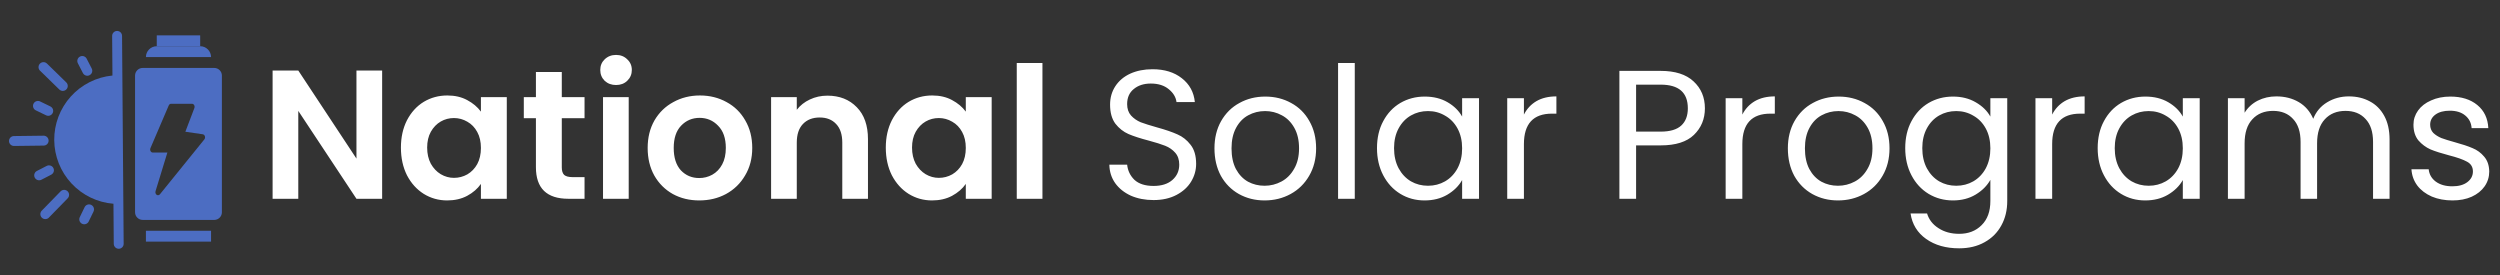 <svg width="327" height="36" viewBox="0 0 327 36" fill="none" xmlns="http://www.w3.org/2000/svg">
<rect x="0" y="0" width="327" height="36" fill="#333333" stroke="none"/>
<path d="M49.984 26H46.624L39.016 14.504V26H35.656V9.224H39.016L46.624 20.744V9.224H49.984V26ZM52.44 19.304C52.44 17.96 52.704 16.768 53.232 15.728C53.776 14.688 54.504 13.888 55.416 13.328C56.344 12.768 57.376 12.488 58.512 12.488C59.504 12.488 60.368 12.688 61.104 13.088C61.856 13.488 62.456 13.992 62.904 14.6V12.704H66.288V26H62.904V24.056C62.472 24.68 61.872 25.2 61.104 25.616C60.352 26.016 59.48 26.216 58.488 26.216C57.368 26.216 56.344 25.928 55.416 25.352C54.504 24.776 53.776 23.968 53.232 22.928C52.704 21.872 52.44 20.664 52.44 19.304ZM62.904 19.352C62.904 18.536 62.744 17.84 62.424 17.264C62.104 16.672 61.672 16.224 61.128 15.92C60.584 15.6 60 15.44 59.376 15.44C58.752 15.44 58.176 15.592 57.648 15.896C57.12 16.2 56.688 16.648 56.352 17.24C56.032 17.816 55.872 18.504 55.872 19.304C55.872 20.104 56.032 20.808 56.352 21.416C56.688 22.008 57.12 22.464 57.648 22.784C58.192 23.104 58.768 23.264 59.376 23.264C60 23.264 60.584 23.112 61.128 22.808C61.672 22.488 62.104 22.04 62.424 21.464C62.744 20.872 62.904 20.168 62.904 19.352ZM73.482 15.464V21.896C73.482 22.344 73.586 22.672 73.794 22.88C74.018 23.072 74.386 23.168 74.898 23.168H76.458V26H74.346C71.514 26 70.098 24.624 70.098 21.872V15.464H68.514V12.704H70.098V9.416H73.482V12.704H76.458V15.464H73.482ZM80.579 11.12C79.987 11.12 79.491 10.936 79.091 10.568C78.707 10.184 78.515 9.712 78.515 9.152C78.515 8.592 78.707 8.128 79.091 7.76C79.491 7.376 79.987 7.184 80.579 7.184C81.171 7.184 81.659 7.376 82.043 7.76C82.443 8.128 82.643 8.592 82.643 9.152C82.643 9.712 82.443 10.184 82.043 10.568C81.659 10.936 81.171 11.12 80.579 11.12ZM82.235 12.704V26H78.875V12.704H82.235ZM91.458 26.216C90.178 26.216 89.026 25.936 88.002 25.376C86.978 24.8 86.17 23.992 85.578 22.952C85.002 21.912 84.714 20.712 84.714 19.352C84.714 17.992 85.01 16.792 85.602 15.752C86.21 14.712 87.034 13.912 88.074 13.352C89.114 12.776 90.274 12.488 91.554 12.488C92.834 12.488 93.994 12.776 95.034 13.352C96.074 13.912 96.89 14.712 97.482 15.752C98.09 16.792 98.394 17.992 98.394 19.352C98.394 20.712 98.082 21.912 97.458 22.952C96.85 23.992 96.018 24.8 94.962 25.376C93.922 25.936 92.754 26.216 91.458 26.216ZM91.458 23.288C92.066 23.288 92.634 23.144 93.162 22.856C93.706 22.552 94.138 22.104 94.458 21.512C94.778 20.92 94.938 20.2 94.938 19.352C94.938 18.088 94.602 17.12 93.93 16.448C93.274 15.76 92.466 15.416 91.506 15.416C90.546 15.416 89.738 15.76 89.082 16.448C88.442 17.12 88.122 18.088 88.122 19.352C88.122 20.616 88.434 21.592 89.058 22.28C89.698 22.952 90.498 23.288 91.458 23.288ZM108.227 12.512C109.811 12.512 111.091 13.016 112.067 14.024C113.043 15.016 113.531 16.408 113.531 18.2V26H110.171V18.656C110.171 17.6 109.907 16.792 109.379 16.232C108.851 15.656 108.131 15.368 107.219 15.368C106.291 15.368 105.555 15.656 105.011 16.232C104.483 16.792 104.219 17.6 104.219 18.656V26H100.859V12.704H104.219V14.36C104.667 13.784 105.235 13.336 105.923 13.016C106.627 12.68 107.395 12.512 108.227 12.512ZM115.862 19.304C115.862 17.96 116.126 16.768 116.654 15.728C117.198 14.688 117.926 13.888 118.838 13.328C119.766 12.768 120.798 12.488 121.934 12.488C122.926 12.488 123.79 12.688 124.526 13.088C125.278 13.488 125.878 13.992 126.326 14.6V12.704H129.71V26H126.326V24.056C125.894 24.68 125.294 25.2 124.526 25.616C123.774 26.016 122.902 26.216 121.91 26.216C120.79 26.216 119.766 25.928 118.838 25.352C117.926 24.776 117.198 23.968 116.654 22.928C116.126 21.872 115.862 20.664 115.862 19.304ZM126.326 19.352C126.326 18.536 126.166 17.84 125.846 17.264C125.526 16.672 125.094 16.224 124.55 15.92C124.006 15.6 123.422 15.44 122.798 15.44C122.174 15.44 121.598 15.592 121.07 15.896C120.542 16.2 120.11 16.648 119.774 17.24C119.454 17.816 119.294 18.504 119.294 19.304C119.294 20.104 119.454 20.808 119.774 21.416C120.11 22.008 120.542 22.464 121.07 22.784C121.614 23.104 122.19 23.264 122.798 23.264C123.422 23.264 124.006 23.112 124.55 22.808C125.094 22.488 125.526 22.04 125.846 21.464C126.166 20.872 126.326 20.168 126.326 19.352ZM136.352 8.24V26H132.992V8.24H136.352ZM150.886 26.168C149.782 26.168 148.79 25.976 147.91 25.592C147.046 25.192 146.366 24.648 145.87 23.96C145.374 23.256 145.118 22.448 145.102 21.536H147.43C147.51 22.32 147.83 22.984 148.39 23.528C148.966 24.056 149.798 24.32 150.886 24.32C151.926 24.32 152.742 24.064 153.334 23.552C153.942 23.024 154.246 22.352 154.246 21.536C154.246 20.896 154.07 20.376 153.718 19.976C153.366 19.576 152.926 19.272 152.398 19.064C151.87 18.856 151.158 18.632 150.262 18.392C149.158 18.104 148.27 17.816 147.598 17.528C146.942 17.24 146.374 16.792 145.894 16.184C145.43 15.56 145.198 14.728 145.198 13.688C145.198 12.776 145.43 11.968 145.894 11.264C146.358 10.56 147.006 10.016 147.838 9.632C148.686 9.248 149.654 9.056 150.742 9.056C152.31 9.056 153.59 9.448 154.582 10.232C155.59 11.016 156.158 12.056 156.286 13.352H153.886C153.806 12.712 153.47 12.152 152.878 11.672C152.286 11.176 151.502 10.928 150.526 10.928C149.614 10.928 148.87 11.168 148.294 11.648C147.718 12.112 147.43 12.768 147.43 13.616C147.43 14.224 147.598 14.72 147.934 15.104C148.286 15.488 148.71 15.784 149.206 15.992C149.718 16.184 150.43 16.408 151.342 16.664C152.446 16.968 153.334 17.272 154.006 17.576C154.678 17.864 155.254 18.32 155.734 18.944C156.214 19.552 156.454 20.384 156.454 21.44C156.454 22.256 156.238 23.024 155.806 23.744C155.374 24.464 154.734 25.048 153.886 25.496C153.038 25.944 152.038 26.168 150.886 26.168ZM165.404 26.216C164.172 26.216 163.052 25.936 162.044 25.376C161.052 24.816 160.268 24.024 159.692 23C159.132 21.96 158.852 20.76 158.852 19.4C158.852 18.056 159.14 16.872 159.716 15.848C160.308 14.808 161.108 14.016 162.116 13.472C163.124 12.912 164.252 12.632 165.5 12.632C166.748 12.632 167.876 12.912 168.884 13.472C169.892 14.016 170.684 14.8 171.26 15.824C171.852 16.848 172.148 18.04 172.148 19.4C172.148 20.76 171.844 21.96 171.236 23C170.644 24.024 169.836 24.816 168.812 25.376C167.788 25.936 166.652 26.216 165.404 26.216ZM165.404 24.296C166.188 24.296 166.924 24.112 167.612 23.744C168.3 23.376 168.852 22.824 169.268 22.088C169.7 21.352 169.916 20.456 169.916 19.4C169.916 18.344 169.708 17.448 169.292 16.712C168.876 15.976 168.332 15.432 167.66 15.08C166.988 14.712 166.26 14.528 165.476 14.528C164.676 14.528 163.94 14.712 163.268 15.08C162.612 15.432 162.084 15.976 161.684 16.712C161.284 17.448 161.084 18.344 161.084 19.4C161.084 20.472 161.276 21.376 161.66 22.112C162.06 22.848 162.588 23.4 163.244 23.768C163.9 24.12 164.62 24.296 165.404 24.296ZM177.204 8.24V26H175.02V8.24H177.204ZM180.11 19.376C180.11 18.032 180.382 16.856 180.926 15.848C181.47 14.824 182.214 14.032 183.158 13.472C184.118 12.912 185.182 12.632 186.35 12.632C187.502 12.632 188.502 12.88 189.35 13.376C190.198 13.872 190.83 14.496 191.246 15.248V12.848H193.454V26H191.246V23.552C190.814 24.32 190.166 24.96 189.302 25.472C188.454 25.968 187.462 26.216 186.326 26.216C185.158 26.216 184.102 25.928 183.158 25.352C182.214 24.776 181.47 23.968 180.926 22.928C180.382 21.888 180.11 20.704 180.11 19.376ZM191.246 19.4C191.246 18.408 191.046 17.544 190.646 16.808C190.246 16.072 189.702 15.512 189.014 15.128C188.342 14.728 187.598 14.528 186.782 14.528C185.966 14.528 185.222 14.72 184.55 15.104C183.878 15.488 183.342 16.048 182.942 16.784C182.542 17.52 182.342 18.384 182.342 19.376C182.342 20.384 182.542 21.264 182.942 22.016C183.342 22.752 183.878 23.32 184.55 23.72C185.222 24.104 185.966 24.296 186.782 24.296C187.598 24.296 188.342 24.104 189.014 23.72C189.702 23.32 190.246 22.752 190.646 22.016C191.046 21.264 191.246 20.392 191.246 19.4ZM199.329 14.984C199.713 14.232 200.257 13.648 200.961 13.232C201.681 12.816 202.553 12.608 203.577 12.608V14.864H203.001C200.553 14.864 199.329 16.192 199.329 18.848V26H197.145V12.848H199.329V14.984ZM223.001 14.168C223.001 15.56 222.521 16.72 221.561 17.648C220.617 18.56 219.169 19.016 217.217 19.016H214.001V26H211.817V9.272H217.217C219.105 9.272 220.537 9.728 221.513 10.64C222.505 11.552 223.001 12.728 223.001 14.168ZM217.217 17.216C218.433 17.216 219.329 16.952 219.905 16.424C220.481 15.896 220.769 15.144 220.769 14.168C220.769 12.104 219.585 11.072 217.217 11.072H214.001V17.216H217.217ZM227.899 14.984C228.283 14.232 228.827 13.648 229.531 13.232C230.251 12.816 231.123 12.608 232.147 12.608V14.864H231.571C229.123 14.864 227.899 16.192 227.899 18.848V26H225.715V12.848H227.899V14.984ZM240.404 26.216C239.172 26.216 238.052 25.936 237.044 25.376C236.052 24.816 235.268 24.024 234.692 23C234.132 21.96 233.852 20.76 233.852 19.4C233.852 18.056 234.14 16.872 234.716 15.848C235.308 14.808 236.108 14.016 237.116 13.472C238.124 12.912 239.252 12.632 240.5 12.632C241.748 12.632 242.876 12.912 243.884 13.472C244.892 14.016 245.684 14.8 246.26 15.824C246.852 16.848 247.148 18.04 247.148 19.4C247.148 20.76 246.844 21.96 246.236 23C245.644 24.024 244.836 24.816 243.812 25.376C242.788 25.936 241.652 26.216 240.404 26.216ZM240.404 24.296C241.188 24.296 241.924 24.112 242.612 23.744C243.3 23.376 243.852 22.824 244.268 22.088C244.7 21.352 244.916 20.456 244.916 19.4C244.916 18.344 244.708 17.448 244.292 16.712C243.876 15.976 243.332 15.432 242.66 15.08C241.988 14.712 241.26 14.528 240.476 14.528C239.676 14.528 238.94 14.712 238.268 15.08C237.612 15.432 237.084 15.976 236.684 16.712C236.284 17.448 236.084 18.344 236.084 19.4C236.084 20.472 236.276 21.376 236.66 22.112C237.06 22.848 237.588 23.4 238.244 23.768C238.9 24.12 239.62 24.296 240.404 24.296ZM255.444 12.632C256.58 12.632 257.572 12.88 258.42 13.376C259.284 13.872 259.924 14.496 260.34 15.248V12.848H262.548V26.288C262.548 27.488 262.292 28.552 261.78 29.48C261.268 30.424 260.532 31.16 259.572 31.688C258.628 32.216 257.524 32.48 256.26 32.48C254.532 32.48 253.092 32.072 251.94 31.256C250.788 30.44 250.108 29.328 249.9 27.92H252.06C252.3 28.72 252.796 29.36 253.548 29.84C254.3 30.336 255.204 30.584 256.26 30.584C257.46 30.584 258.436 30.208 259.188 29.456C259.956 28.704 260.34 27.648 260.34 26.288V23.528C259.908 24.296 259.268 24.936 258.42 25.448C257.572 25.96 256.58 26.216 255.444 26.216C254.276 26.216 253.212 25.928 252.252 25.352C251.308 24.776 250.564 23.968 250.02 22.928C249.476 21.888 249.204 20.704 249.204 19.376C249.204 18.032 249.476 16.856 250.02 15.848C250.564 14.824 251.308 14.032 252.252 13.472C253.212 12.912 254.276 12.632 255.444 12.632ZM260.34 19.4C260.34 18.408 260.14 17.544 259.74 16.808C259.34 16.072 258.796 15.512 258.108 15.128C257.436 14.728 256.692 14.528 255.876 14.528C255.06 14.528 254.316 14.72 253.644 15.104C252.972 15.488 252.436 16.048 252.036 16.784C251.636 17.52 251.436 18.384 251.436 19.376C251.436 20.384 251.636 21.264 252.036 22.016C252.436 22.752 252.972 23.32 253.644 23.72C254.316 24.104 255.06 24.296 255.876 24.296C256.692 24.296 257.436 24.104 258.108 23.72C258.796 23.32 259.34 22.752 259.74 22.016C260.14 21.264 260.34 20.392 260.34 19.4ZM268.423 14.984C268.807 14.232 269.351 13.648 270.055 13.232C270.775 12.816 271.647 12.608 272.671 12.608V14.864H272.095C269.647 14.864 268.423 16.192 268.423 18.848V26H266.239V12.848H268.423V14.984ZM274.376 19.376C274.376 18.032 274.648 16.856 275.192 15.848C275.736 14.824 276.48 14.032 277.424 13.472C278.384 12.912 279.448 12.632 280.616 12.632C281.768 12.632 282.768 12.88 283.616 13.376C284.464 13.872 285.096 14.496 285.512 15.248V12.848H287.72V26H285.512V23.552C285.08 24.32 284.432 24.96 283.568 25.472C282.72 25.968 281.728 26.216 280.592 26.216C279.424 26.216 278.368 25.928 277.424 25.352C276.48 24.776 275.736 23.968 275.192 22.928C274.648 21.888 274.376 20.704 274.376 19.376ZM285.512 19.4C285.512 18.408 285.312 17.544 284.912 16.808C284.512 16.072 283.968 15.512 283.28 15.128C282.608 14.728 281.864 14.528 281.048 14.528C280.232 14.528 279.488 14.72 278.816 15.104C278.144 15.488 277.608 16.048 277.208 16.784C276.808 17.52 276.608 18.384 276.608 19.376C276.608 20.384 276.808 21.264 277.208 22.016C277.608 22.752 278.144 23.32 278.816 23.72C279.488 24.104 280.232 24.296 281.048 24.296C281.864 24.296 282.608 24.104 283.28 23.72C283.968 23.32 284.512 22.752 284.912 22.016C285.312 21.264 285.512 20.392 285.512 19.4ZM307.227 12.608C308.251 12.608 309.163 12.824 309.963 13.256C310.763 13.672 311.395 14.304 311.859 15.152C312.323 16 312.555 17.032 312.555 18.248V26H310.395V18.56C310.395 17.248 310.067 16.248 309.411 15.56C308.771 14.856 307.899 14.504 306.795 14.504C305.659 14.504 304.755 14.872 304.083 15.608C303.411 16.328 303.075 17.376 303.075 18.752V26H300.915V18.56C300.915 17.248 300.587 16.248 299.931 15.56C299.291 14.856 298.419 14.504 297.315 14.504C296.179 14.504 295.275 14.872 294.603 15.608C293.931 16.328 293.595 17.376 293.595 18.752V26H291.411V12.848H293.595V14.744C294.027 14.056 294.603 13.528 295.323 13.16C296.059 12.792 296.867 12.608 297.747 12.608C298.851 12.608 299.827 12.856 300.675 13.352C301.523 13.848 302.155 14.576 302.571 15.536C302.939 14.608 303.547 13.888 304.395 13.376C305.243 12.864 306.187 12.608 307.227 12.608ZM320.793 26.216C319.785 26.216 318.881 26.048 318.081 25.712C317.281 25.36 316.649 24.88 316.185 24.272C315.721 23.648 315.465 22.936 315.417 22.136H317.673C317.737 22.792 318.041 23.328 318.585 23.744C319.145 24.16 319.873 24.368 320.769 24.368C321.601 24.368 322.257 24.184 322.737 23.816C323.217 23.448 323.457 22.984 323.457 22.424C323.457 21.848 323.201 21.424 322.689 21.152C322.177 20.864 321.385 20.584 320.313 20.312C319.337 20.056 318.537 19.8 317.913 19.544C317.305 19.272 316.777 18.88 316.329 18.368C315.897 17.84 315.681 17.152 315.681 16.304C315.681 15.632 315.881 15.016 316.281 14.456C316.681 13.896 317.249 13.456 317.985 13.136C318.721 12.8 319.561 12.632 320.505 12.632C321.961 12.632 323.137 13 324.033 13.736C324.929 14.472 325.409 15.48 325.473 16.76H323.289C323.241 16.072 322.961 15.52 322.449 15.104C321.953 14.688 321.281 14.48 320.433 14.48C319.649 14.48 319.025 14.648 318.561 14.984C318.097 15.32 317.865 15.76 317.865 16.304C317.865 16.736 318.001 17.096 318.273 17.384C318.561 17.656 318.913 17.88 319.329 18.056C319.761 18.216 320.353 18.4 321.105 18.608C322.049 18.864 322.817 19.12 323.409 19.376C324.001 19.616 324.505 19.984 324.921 20.48C325.353 20.976 325.577 21.624 325.593 22.424C325.593 23.144 325.393 23.792 324.993 24.368C324.593 24.944 324.025 25.4 323.289 25.736C322.569 26.056 321.737 26.216 320.793 26.216Z" fill="white"/>
<path d="M1.833 19.092L5.718 19.043C5.89 19.041 6.054 18.971 6.174 18.848C6.294 18.725 6.36 18.56 6.358 18.388C6.355 18.216 6.285 18.052 6.162 17.932C6.039 17.812 5.874 17.746 5.702 17.748L1.817 17.797C1.645 17.799 1.481 17.869 1.361 17.992C1.242 18.115 1.175 18.281 1.177 18.452C1.18 18.624 1.25 18.788 1.373 18.908C1.496 19.028 1.661 19.094 1.833 19.092Z" fill="#4C6DC2"/>
<path d="M14.669 4.7L14.709 9.88C12.614 10.081 10.67 11.059 9.26 12.622C7.851 14.185 7.078 16.22 7.094 18.325C7.111 20.43 7.915 22.452 9.349 23.994C10.782 25.535 12.742 26.483 14.84 26.651L14.88 31.896C14.882 32.068 14.951 32.232 15.074 32.352C15.196 32.473 15.361 32.54 15.533 32.539C15.705 32.537 15.869 32.468 15.989 32.345C16.11 32.223 16.177 32.058 16.175 31.886L15.964 4.689C15.963 4.518 15.893 4.354 15.771 4.233C15.649 4.113 15.483 4.046 15.312 4.047C15.14 4.048 14.976 4.118 14.855 4.24C14.735 4.363 14.668 4.528 14.669 4.7Z" fill="#4C6DC2"/>
<path d="M8.678 11.694C8.737 11.634 8.785 11.561 8.817 11.482C8.849 11.403 8.864 11.318 8.863 11.232C8.862 11.147 8.844 11.062 8.81 10.984C8.777 10.905 8.728 10.835 8.666 10.775L6.142 8.313C6.081 8.254 6.009 8.207 5.929 8.175C5.85 8.143 5.765 8.127 5.68 8.128C5.595 8.13 5.51 8.147 5.432 8.181C5.353 8.215 5.282 8.264 5.223 8.325C5.163 8.386 5.116 8.458 5.084 8.537C5.053 8.617 5.037 8.701 5.038 8.787C5.039 8.872 5.057 8.956 5.091 9.035C5.124 9.113 5.173 9.184 5.234 9.244L7.758 11.706C7.819 11.766 7.891 11.813 7.971 11.845C8.05 11.877 8.135 11.893 8.22 11.892C8.306 11.891 8.39 11.873 8.469 11.839C8.547 11.805 8.618 11.756 8.678 11.694Z" fill="#4C6DC2"/>
<path d="M9.037 25.477C9.036 25.392 9.019 25.308 8.985 25.229C8.952 25.151 8.904 25.079 8.843 25.02C8.782 24.96 8.71 24.912 8.631 24.881C8.551 24.849 8.466 24.833 8.381 24.834C8.295 24.835 8.211 24.853 8.133 24.887C8.054 24.921 7.983 24.97 7.924 25.031L5.462 27.555C5.402 27.616 5.355 27.688 5.323 27.768C5.292 27.847 5.276 27.932 5.277 28.017C5.278 28.102 5.296 28.187 5.33 28.265C5.363 28.344 5.412 28.415 5.473 28.474C5.534 28.534 5.607 28.581 5.686 28.613C5.765 28.644 5.85 28.66 5.935 28.659C6.021 28.658 6.105 28.64 6.184 28.607C6.262 28.573 6.333 28.524 6.393 28.463L8.855 25.939C8.914 25.878 8.96 25.805 8.992 25.726C9.023 25.647 9.038 25.562 9.037 25.477Z" fill="#4C6DC2"/>
<path d="M4.723 14.451L6.026 15.082C6.18 15.157 6.357 15.168 6.519 15.113C6.681 15.057 6.814 14.94 6.89 14.786C6.937 14.696 6.96 14.596 6.957 14.494C6.956 14.375 6.921 14.258 6.857 14.157C6.792 14.056 6.702 13.975 6.594 13.922L5.291 13.291C5.214 13.246 5.129 13.217 5.04 13.207C4.952 13.196 4.862 13.204 4.777 13.23C4.692 13.256 4.613 13.299 4.545 13.356C4.477 13.414 4.422 13.485 4.383 13.565C4.343 13.645 4.321 13.732 4.317 13.821C4.313 13.91 4.328 13.999 4.36 14.082C4.392 14.165 4.44 14.241 4.503 14.304C4.565 14.368 4.64 14.418 4.723 14.451Z" fill="#4C6DC2"/>
<path d="M4.547 23.235C4.626 23.386 4.763 23.5 4.926 23.551C5.089 23.603 5.266 23.587 5.418 23.509L6.705 22.845C6.811 22.79 6.9 22.706 6.962 22.604C7.023 22.501 7.055 22.384 7.054 22.264C7.054 22.163 7.028 22.063 6.979 21.974C6.9 21.822 6.763 21.708 6.6 21.657C6.437 21.606 6.26 21.621 6.108 21.7L4.821 22.363C4.669 22.443 4.556 22.579 4.504 22.742C4.453 22.906 4.468 23.082 4.547 23.235Z" fill="#4C6DC2"/>
<path d="M11.6 28.975L12.232 27.672C12.275 27.58 12.298 27.481 12.299 27.379C12.299 27.259 12.264 27.141 12.2 27.038C12.136 26.936 12.044 26.854 11.936 26.801C11.859 26.763 11.775 26.741 11.69 26.736C11.604 26.73 11.518 26.742 11.437 26.77C11.356 26.798 11.282 26.842 11.218 26.899C11.154 26.957 11.102 27.026 11.065 27.103L10.434 28.406C10.359 28.561 10.349 28.739 10.406 28.901C10.463 29.063 10.581 29.196 10.736 29.27C10.89 29.345 11.067 29.356 11.229 29.301C11.391 29.245 11.524 29.128 11.6 28.975Z" fill="#4C6DC2"/>
<path d="M10.182 8.27L10.845 9.557C10.885 9.633 10.939 9.7 11.004 9.755C11.07 9.81 11.146 9.852 11.227 9.877C11.309 9.903 11.395 9.912 11.48 9.904C11.565 9.896 11.648 9.871 11.723 9.831C11.829 9.776 11.918 9.693 11.98 9.59C12.041 9.488 12.073 9.37 12.072 9.251C12.069 9.149 12.043 9.05 11.997 8.96L11.334 7.673C11.254 7.522 11.118 7.408 10.954 7.356C10.791 7.305 10.614 7.32 10.462 7.399C10.31 7.477 10.194 7.613 10.142 7.777C10.089 7.94 10.104 8.118 10.182 8.27Z" fill="#4C6DC2"/>
<rect x="19.086" y="30.184" width="8.519" height="1.42" fill="#4C6DC2"/>
<path d="M19.086 7.466C19.086 6.681 19.722 6.046 20.506 6.046H26.185C26.97 6.046 27.605 6.681 27.605 7.466H19.086Z" fill="#4C6DC2"/>
<rect x="20.505" y="4.626" width="5.679" height="1.42" fill="#4C6DC2"/>
<path fill-rule="evenodd" clip-rule="evenodd" d="M18.665 8.886C18.113 8.886 17.665 9.333 17.665 9.886V27.764C17.665 28.316 18.113 28.764 18.665 28.764H28.024C28.576 28.764 29.024 28.316 29.024 27.764V9.886C29.024 9.333 28.576 8.886 28.024 8.886H18.665ZM26.693 17.649C26.742 17.695 26.78 17.756 26.801 17.826C26.822 17.895 26.827 17.97 26.814 18.042C26.801 18.114 26.771 18.18 26.728 18.234L20.916 25.414C20.862 25.48 20.79 25.523 20.712 25.535C20.634 25.547 20.555 25.528 20.489 25.48C20.422 25.432 20.371 25.359 20.345 25.272C20.319 25.186 20.319 25.092 20.345 25.006L21.892 19.955H19.983C19.925 19.955 19.868 19.937 19.817 19.904C19.766 19.871 19.723 19.823 19.693 19.765C19.662 19.708 19.645 19.642 19.642 19.574C19.639 19.506 19.652 19.438 19.678 19.377L22.071 13.793C22.099 13.727 22.143 13.671 22.197 13.632C22.251 13.593 22.313 13.573 22.377 13.573H25.112C25.169 13.573 25.225 13.589 25.275 13.621C25.325 13.653 25.367 13.699 25.398 13.754C25.43 13.81 25.448 13.874 25.453 13.94C25.457 14.006 25.447 14.073 25.424 14.134L24.244 17.232L26.522 17.564C26.584 17.574 26.644 17.603 26.693 17.649Z" fill="#4C6DC2"/>
</svg>
